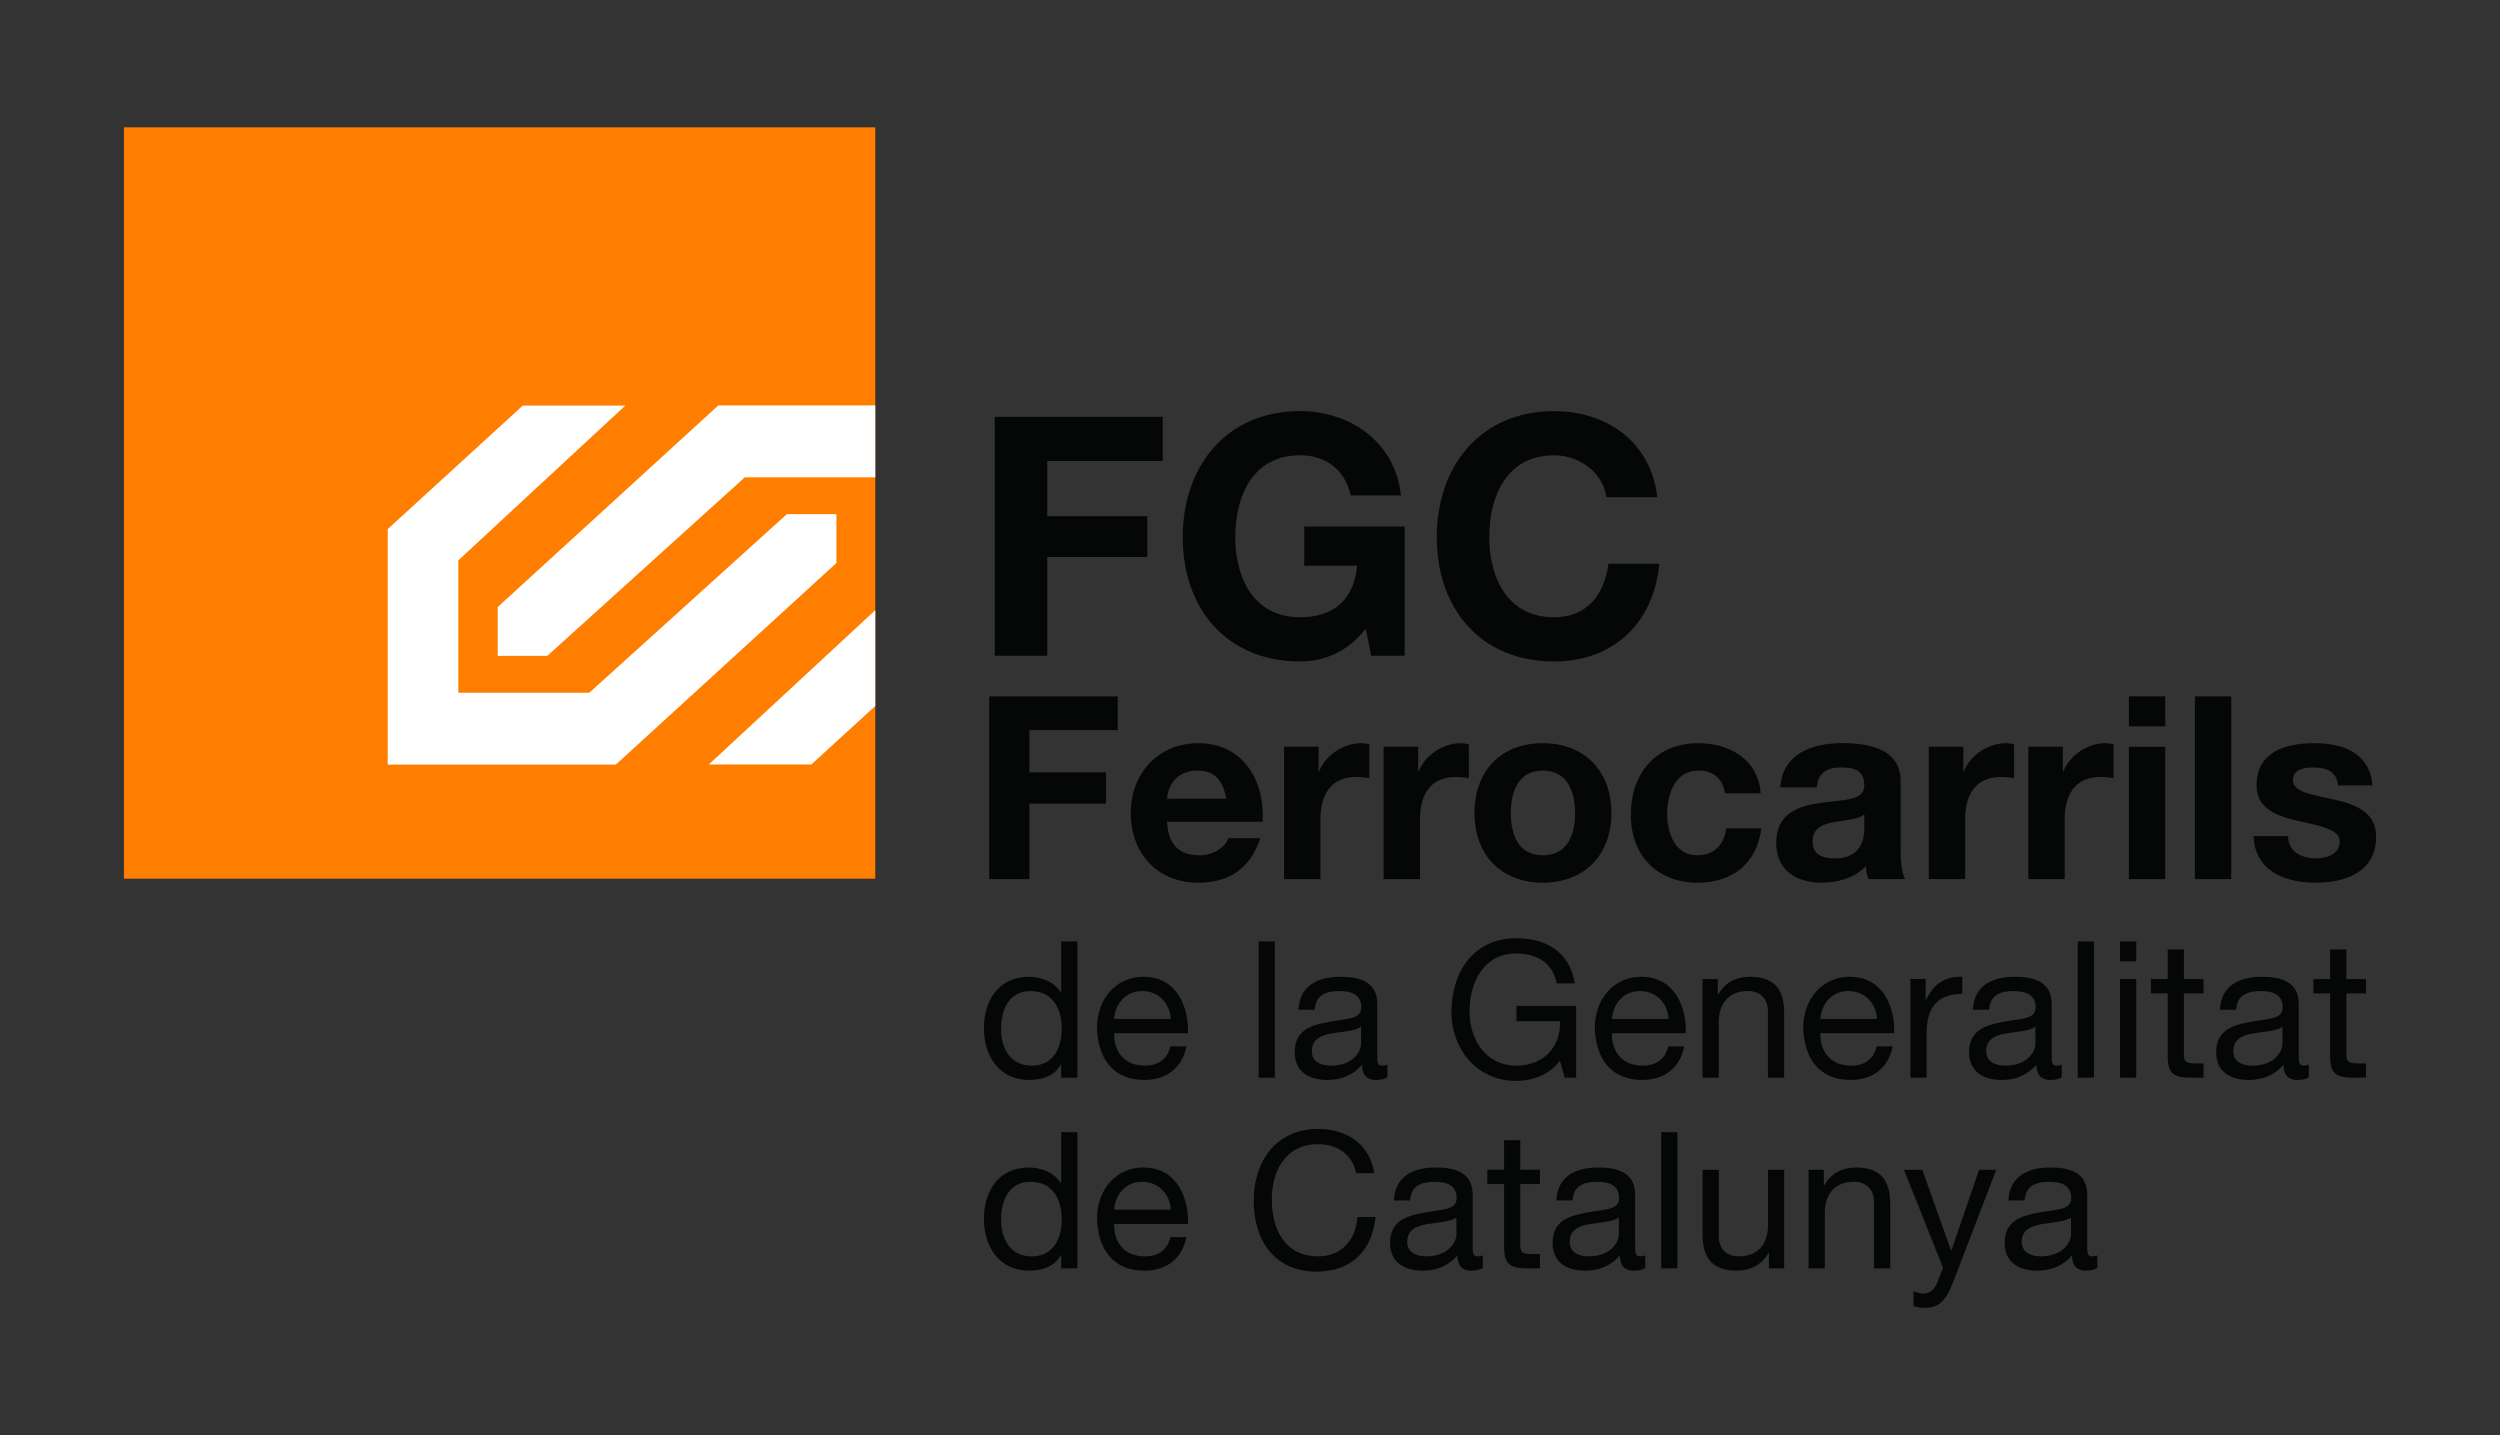 <svg xmlns="http://www.w3.org/2000/svg" xmlns:xlink="http://www.w3.org/1999/xlink" id="a" viewBox="0 0 1080 620"><rect x="0" y="0" width="1080" height="620" fill="#333333" stroke="none"/><defs><clipPath id="cd"><rect x="53.53" y="55" width="324.59" height="324.59" fill="none"></rect></clipPath></defs><g id="b"><g id="c"><g id="d"><path id="e" d="m427.35,379.77h17.36v-32.61h33.07v-13.5h-33.07v-18.24h38.15v-14.59h-55.51v78.95Z" fill="#050606" fill-rule="evenodd"></path></g><g id="f"><path id="g" d="m545.44,355.01c1.1-17.58-8.29-33.95-27.76-33.95-17.36,0-29.19,13.05-29.19,30.19s11.17,30.08,29.19,30.08c12.94,0,22.34-5.75,26.76-19.24h-13.83c-.99,3.54-6.09,7.41-12.39,7.41-8.73,0-13.6-4.54-14.04-14.49h41.25Zm-41.25-9.96c.23-4.42,3.1-12.15,13.05-12.15,7.63,0,11.06,4.2,12.5,12.15h-25.54Z" fill="#050606" fill-rule="evenodd"></path></g><g id="h"><path id="i" d="m554.72,379.77h15.71v-25.77c0-10.05,3.98-18.35,15.48-18.35,1.88,0,4.2.23,5.64.55v-14.6c-.99-.33-2.32-.55-3.44-.55-7.62,0-15.37,4.98-18.25,12.17h-.22v-10.62h-14.93v57.16Z" fill="#050606" fill-rule="evenodd"></path></g><g id="j"><path id="k" d="m597.73,379.77h15.71v-25.77c0-10.05,3.98-18.35,15.48-18.35,1.88,0,4.2.23,5.63.55v-14.6c-.99-.33-2.31-.55-3.43-.55-7.63,0-15.37,4.98-18.25,12.17h-.22v-10.62h-14.93v57.16Z" fill="#050606" fill-rule="evenodd"></path></g><g id="l"><path id="m" d="m636.97,351.24c0,18.14,11.61,30.08,29.52,30.08s29.64-11.94,29.64-30.08-11.61-30.19-29.64-30.19-29.52,11.94-29.52,30.19m15.71,0c0-9.18,3.2-18.35,13.82-18.35s13.93,9.17,13.93,18.35-3.2,18.26-13.93,18.26-13.82-9.19-13.82-18.26" fill="#050606" fill-rule="evenodd"></path></g><g id="n"><path id="o" d="m760.59,342.73c-.99-14.59-13.38-21.67-26.87-21.67-18.57,0-29.2,13.17-29.2,30.96s11.62,29.31,28.86,29.31c15.05,0,25.55-8.3,27.54-23.45h-15.15c-.99,6.96-5.2,11.61-12.5,11.61-9.84,0-13.05-9.85-13.05-18.03s3.32-18.57,13.38-18.57c6.53,0,10.62,3.43,11.61,9.84h15.37Z" fill="#050606" fill-rule="evenodd"></path></g><g id="p"><path id="q" d="m805.37,357.66c0,3.43-.44,13.16-12.71,13.16-5.09,0-9.62-1.44-9.62-7.31s4.42-7.41,9.29-8.39c4.86-.89,10.4-1,13.05-3.32v5.86Zm-20.57-17.48c.55-6.18,4.42-8.63,10.4-8.63,5.52,0,10.17,1,10.17,7.75s-8.96,6.09-18.58,7.51c-9.73,1.33-19.46,4.42-19.46,17.37,0,11.72,8.63,17.13,19.46,17.13,6.97,0,14.27-1.88,19.24-7.08.12,1.88.55,3.76,1.11,5.52h15.92c-1.44-2.32-1.99-7.51-1.99-12.71v-29.75c0-13.71-13.72-16.26-25.1-16.26-12.83,0-26,4.43-26.87,19.13h15.7Z" fill="#050606" fill-rule="evenodd"></path></g><g id="r"><path id="s" d="m833.24,379.77h15.71v-25.77c0-10.05,3.98-18.35,15.48-18.35,1.88,0,4.2.23,5.64.55v-14.6c-.99-.33-2.32-.55-3.44-.55-7.62,0-15.37,4.98-18.25,12.17h-.22v-10.62h-14.93v57.16Z" fill="#050606" fill-rule="evenodd"></path></g><g id="t"><path id="u" d="m876.24,379.77h15.71v-25.77c0-10.05,3.98-18.35,15.48-18.35,1.88,0,4.2.23,5.63.55v-14.6c-.99-.33-2.31-.55-3.43-.55-7.63,0-15.37,4.98-18.25,12.17h-.22v-10.62h-14.93v57.16Z" fill="#050606" fill-rule="evenodd"></path></g><path id="v" d="m919.68,379.78h15.71v-57.16h-15.71v57.16Zm15.71-78.96h-15.71v12.94h15.71v-12.94Z" fill="#050606" fill-rule="evenodd"></path><path id="w" d="m948.2,379.78h15.71v-78.95h-15.71v78.95Z" fill="#050606" fill-rule="evenodd"></path><g id="x"><path id="y" d="m973.51,361.2c.66,15.15,13.6,20.13,26.87,20.13s26.1-4.87,26.1-19.92c0-10.61-8.96-13.92-18.14-16.02-8.95-2.1-17.8-2.88-17.8-8.52,0-4.65,5.2-5.31,8.73-5.31,5.64,0,10.29,1.65,10.73,7.74h14.93c-1.22-14.05-12.72-18.25-25.22-18.25s-24.87,3.76-24.87,18.36c0,10.06,9.07,13.27,18.13,15.26,11.28,2.43,17.8,4.09,17.8,8.84,0,5.53-5.75,7.3-10.28,7.3-6.19,0-11.94-2.76-12.05-9.61h-14.93Z" fill="#050606" fill-rule="evenodd"></path></g><g id="z"><path id="aa" d="m465.43,489.11h-7.01v21.92h-.16c-3.13-5.03-9.39-6.67-13.75-6.67-13.02,0-19.45,10.14-19.45,22.16s6.51,22.41,19.61,22.41c5.85,0,11.28-2.05,13.59-6.75h.16v5.77h7.01v-58.83Zm-32.96,37.9c0-8.32,3.22-16.47,12.78-16.47s13.43,7.75,13.43,16.15-3.63,16.07-13.02,16.07-13.18-7.75-13.18-15.74" fill="#050606" fill-rule="evenodd"></path></g><g id="ab"><path id="ac" d="m505.62,534.43c-1.24,5.52-5.27,8.32-11.04,8.32-9.31,0-13.51-6.59-13.26-14.01h31.88c.42-10.3-4.2-24.39-19.28-24.39-11.62,0-20.02,9.39-20.02,22.16.41,13.01,6.84,22.42,20.44,22.42,9.56,0,16.31-5.11,18.2-14.5h-6.92Zm-24.31-11.86c.5-6.51,4.86-12.04,12.2-12.04,6.92,0,11.94,5.36,12.27,12.04h-24.47Z" fill="#050606" fill-rule="evenodd"></path></g><g id="ad"><path id="ae" d="m593.67,506.82c-1.81-12.52-11.94-19.12-24.22-19.12-18.13,0-27.85,13.92-27.85,30.98s8.9,30.65,27.19,30.65c14.83,0,23.98-8.9,25.46-23.56h-7.83c-.74,9.72-6.67,16.97-16.97,16.97-14.09,0-20.02-11.21-20.02-24.63,0-12.28,5.93-23.82,19.94-23.82,8.16,0,14.83,4.2,16.47,12.52h7.83Z" fill="#050606" fill-rule="evenodd"></path></g><g id="af"><path id="ag" d="m629.18,533.11c0,3.87-3.79,9.63-13.02,9.63-4.28,0-8.24-1.64-8.24-6.26,0-5.19,3.96-6.84,8.57-7.66,4.69-.82,9.96-.9,12.69-2.88v7.17Zm11.38,9.23c-.91.33-1.57.4-2.14.4-2.22,0-2.22-1.47-2.22-4.77v-21.92c0-9.96-8.33-11.7-15.99-11.7-9.48,0-17.63,3.71-18.05,14.26h7.01c.33-6.27,4.69-8.07,10.62-8.07,4.45,0,9.48.99,9.48,7.09,0,5.27-6.59,4.77-14.33,6.26-7.25,1.4-14.42,3.46-14.42,13.1,0,8.48,6.35,11.94,14.09,11.94,5.93,0,11.12-2.06,15-6.58,0,4.6,2.31,6.58,5.93,6.58,2.22,0,3.79-.41,5.03-1.15v-5.43Z" fill="#050606" fill-rule="evenodd"></path></g><g id="ah"><path id="ai" d="m656.77,492.57h-7.01v12.77h-7.24v6.18h7.24v27.11c0,7.82,2.88,9.3,10.14,9.3h5.35v-6.18h-3.21c-4.37,0-5.27-.57-5.27-3.78v-26.45h8.48v-6.18h-8.48v-12.77Z" fill="#050606" fill-rule="evenodd"></path></g><g id="aj"><path id="ak" d="m699.36,533.11c0,3.87-3.79,9.63-13.02,9.63-4.29,0-8.24-1.64-8.24-6.26,0-5.19,3.95-6.84,8.57-7.66,4.69-.82,9.96-.9,12.69-2.88v7.17Zm11.37,9.23c-.9.33-1.56.4-2.13.4-2.23,0-2.23-1.47-2.23-4.77v-21.92c0-9.96-8.32-11.7-15.98-11.7-9.48,0-17.63,3.71-18.05,14.26h7.01c.33-6.27,4.69-8.07,10.62-8.07,4.45,0,9.48.99,9.48,7.09,0,5.27-6.59,4.77-14.33,6.26-7.25,1.4-14.42,3.46-14.42,13.1,0,8.48,6.35,11.94,14.09,11.94,5.93,0,11.12-2.06,15-6.58,0,4.6,2.31,6.58,5.93,6.58,2.22,0,3.79-.41,5.02-1.15v-5.43Z" fill="#050606" fill-rule="evenodd"></path></g><path id="al" d="m717.63,547.94h7.01v-58.83h-7.01v58.83Z" fill="#050606" fill-rule="evenodd"></path><g id="am"><path id="an" d="m770.77,505.34h-7.01v24.06c0,7.67-4.11,13.35-12.6,13.35-5.35,0-8.64-3.37-8.64-8.57v-28.84h-7.01v28.02c0,9.13,3.46,15.56,14.67,15.56,6.09,0,10.88-2.47,13.84-7.74h.16v6.75h6.59v-42.6Z" fill="#050606" fill-rule="evenodd"></path></g><g id="ao"><path id="ap" d="m781.31,547.94h7.01v-24.05c0-7.67,4.11-13.36,12.6-13.36,5.35,0,8.64,3.38,8.64,8.57v28.84h7.01v-28.01c0-9.14-3.46-15.57-14.67-15.57-6.09,0-10.88,2.47-13.84,7.74h-.16v-6.75h-6.59v42.6Z" fill="#050606" fill-rule="evenodd"></path></g><g id="aq"><path id="ar" d="m862.37,505.34h-7.41l-11.94,34.85h-.17l-12.43-34.85h-7.91l16.89,42.35-2.88,7.24c-1.32,2.48-2.88,3.88-5.77,3.88-1.4,0-2.8-.57-4.12-.99v6.43c1.57.57,3.22.74,4.86.74,6.27,0,9.14-3.06,12.36-11.38l18.54-48.29Z" fill="#050606" fill-rule="evenodd"></path></g><g id="as"><path id="at" d="m894.67,533.11c0,3.87-3.79,9.63-13.02,9.63-4.29,0-8.24-1.64-8.24-6.26,0-5.19,3.95-6.84,8.57-7.66,4.69-.82,9.96-.9,12.69-2.88v7.17Zm11.37,9.23c-.9.33-1.56.4-2.13.4-2.23,0-2.23-1.47-2.23-4.77v-21.92c0-9.96-8.32-11.7-15.98-11.7-9.48,0-17.63,3.71-18.05,14.26h7.01c.33-6.27,4.69-8.07,10.62-8.07,4.45,0,9.48.99,9.48,7.09,0,5.27-6.59,4.77-14.33,6.26-7.25,1.4-14.42,3.46-14.42,13.1,0,8.48,6.35,11.94,14.09,11.94,5.93,0,11.12-2.06,15-6.58,0,4.6,2.31,6.58,5.93,6.58,2.22,0,3.79-.41,5.02-1.15v-5.43Z" fill="#050606" fill-rule="evenodd"></path></g><g id="au"><path id="av" d="m465.43,406.72h-7.01v21.92h-.16c-3.13-5.03-9.39-6.66-13.75-6.66-13.02,0-19.45,10.13-19.45,22.16s6.51,22.4,19.61,22.4c5.85,0,11.28-2.05,13.59-6.75h.16v5.78h7.01v-58.84Zm-32.96,37.9c0-8.33,3.22-16.48,12.78-16.48s13.43,7.76,13.43,16.15-3.63,16.08-13.02,16.08-13.18-7.75-13.18-15.74" fill="#050606" fill-rule="evenodd"></path></g><g id="aw"><path id="ax" d="m505.62,452.03c-1.24,5.52-5.27,8.33-11.04,8.33-9.31,0-13.51-6.6-13.26-14.01h31.88c.42-10.31-4.2-24.39-19.28-24.39-11.62,0-20.02,9.39-20.02,22.16.41,13.01,6.84,22.41,20.44,22.41,9.56,0,16.31-5.11,18.2-14.5h-6.92Zm-24.31-11.86c.5-6.5,4.86-12.04,12.2-12.04,6.92,0,11.94,5.36,12.27,12.04h-24.47Z" fill="#050606" fill-rule="evenodd"></path></g><path id="ay" d="m543.74,465.55h7.01v-58.84h-7.01v58.84Z" fill="#050606" fill-rule="evenodd"></path><g id="az"><path id="ba" d="m587.98,450.72c0,3.88-3.79,9.64-13.02,9.64-4.29,0-8.24-1.65-8.24-6.26,0-5.19,3.95-6.84,8.57-7.67,4.69-.81,9.96-.9,12.69-2.88v7.17Zm11.37,9.23c-.9.33-1.56.41-2.13.41-2.23,0-2.23-1.48-2.23-4.77v-21.92c0-9.96-8.32-11.7-15.98-11.7-9.48,0-17.63,3.71-18.05,14.25h7.01c.33-6.26,4.69-8.07,10.62-8.07,4.45,0,9.48.99,9.48,7.09,0,5.27-6.59,4.77-14.33,6.26-7.25,1.41-14.42,3.46-14.42,13.11,0,8.48,6.35,11.94,14.09,11.94,5.93,0,11.12-2.06,15-6.58,0,4.61,2.31,6.58,5.93,6.58,2.22,0,3.79-.41,5.02-1.15v-5.43Z" fill="#050606" fill-rule="evenodd"></path></g><g id="bb"><path id="bc" d="m675.95,465.55h4.95v-30.99h-25.79v6.6h18.78c.5,10.71-6.75,19.2-18.86,19.2-13.1,0-20.19-11.2-20.19-23.49s5.93-24.97,20.19-24.97c8.73,0,15.9,4.05,17.46,12.94h7.83c-2.22-13.75-12.44-19.52-25.29-19.52-18.63,0-28.01,14.83-28.01,31.96,0,15.33,10.46,29.66,28.01,29.66,6.92,0,14.33-2.55,18.86-8.73l2.06,7.34Z" fill="#050606" fill-rule="evenodd"></path></g><g id="bd"><path id="be" d="m720.68,452.03c-1.24,5.52-5.27,8.33-11.04,8.33-9.31,0-13.51-6.6-13.26-14.01h31.88c.42-10.31-4.2-24.39-19.28-24.39-11.62,0-20.02,9.39-20.02,22.16.41,13.01,6.84,22.41,20.44,22.41,9.56,0,16.31-5.11,18.2-14.5h-6.92Zm-24.31-11.86c.5-6.5,4.86-12.04,12.2-12.04,6.92,0,11.94,5.36,12.27,12.04h-24.47Z" fill="#050606" fill-rule="evenodd"></path></g><g id="bf"><path id="bg" d="m735.49,465.55h7.01v-24.06c0-7.67,4.11-13.36,12.6-13.36,5.35,0,8.64,3.38,8.64,8.58v28.84h7.01v-28.02c0-9.14-3.46-15.56-14.67-15.56-6.09,0-10.88,2.47-13.84,7.74h-.16v-6.75h-6.59v42.6Z" fill="#050606" fill-rule="evenodd"></path></g><g id="bh"><path id="bi" d="m810.71,452.03c-1.24,5.52-5.27,8.33-11.04,8.33-9.31,0-13.51-6.6-13.26-14.01h31.88c.42-10.31-4.2-24.39-19.28-24.39-11.62,0-20.02,9.39-20.02,22.16.41,13.01,6.84,22.41,20.44,22.41,9.56,0,16.31-5.11,18.2-14.5h-6.92Zm-24.31-11.86c.5-6.5,4.86-12.04,12.2-12.04,6.92,0,11.94,5.36,12.27,12.04h-24.47Z" fill="#050606" fill-rule="evenodd"></path></g><g id="bj"><path id="bk" d="m825.28,465.55h7v-18.95c0-10.8,4.12-17.23,15.41-17.23v-7.41c-7.58-.25-12.27,3.12-15.65,9.96h-.16v-8.98h-6.59v42.6Z" fill="#050606" fill-rule="evenodd"></path></g><g id="bl"><path id="bm" d="m879.3,450.72c0,3.88-3.79,9.64-13.02,9.64-4.29,0-8.24-1.65-8.24-6.26,0-5.19,3.95-6.84,8.57-7.67,4.69-.81,9.96-.9,12.69-2.88v7.17Zm11.37,9.23c-.9.33-1.56.41-2.13.41-2.22,0-2.22-1.48-2.22-4.77v-21.92c0-9.96-8.33-11.7-15.99-11.7-9.48,0-17.63,3.71-18.05,14.25h7.01c.33-6.26,4.69-8.07,10.62-8.07,4.45,0,9.48.99,9.48,7.09,0,5.27-6.59,4.77-14.33,6.26-7.25,1.41-14.42,3.46-14.42,13.11,0,8.48,6.35,11.94,14.09,11.94,5.93,0,11.12-2.06,15-6.58,0,4.61,2.31,6.58,5.93,6.58,2.22,0,3.79-.41,5.02-1.15v-5.43Z" fill="#050606" fill-rule="evenodd"></path></g><path id="bn" d="m897.58,465.55h7.01v-58.84h-7.01v58.84Z" fill="#050606" fill-rule="evenodd"></path><path id="bo" d="m915.86,465.55h7.01v-42.6h-7.01v42.6Zm7.01-58.84h-7.01v8.57h7.01v-8.57Z" fill="#050606" fill-rule="evenodd"></path><g id="bp"><path id="bq" d="m943.45,410.18h-7.01v12.78h-7.25v6.18h7.25v27.11c0,7.83,2.88,9.31,10.14,9.31h5.35v-6.18h-3.21c-4.37,0-5.27-.58-5.27-3.79v-26.45h8.48v-6.18h-8.48v-12.78Z" fill="#050606" fill-rule="evenodd"></path></g><g id="br"><path id="bs" d="m986.04,450.72c0,3.88-3.79,9.64-13.02,9.64-4.29,0-8.24-1.65-8.24-6.26,0-5.19,3.95-6.84,8.57-7.67,4.69-.81,9.96-.9,12.69-2.88v7.17Zm11.37,9.23c-.9.33-1.56.41-2.13.41-2.23,0-2.23-1.48-2.23-4.77v-21.92c0-9.96-8.32-11.7-15.98-11.7-9.48,0-17.63,3.71-18.05,14.25h7.01c.33-6.26,4.69-8.07,10.62-8.07,4.45,0,9.48.99,9.48,7.09,0,5.27-6.59,4.77-14.34,6.26-7.24,1.41-14.41,3.46-14.41,13.11,0,8.48,6.35,11.94,14.09,11.94,5.93,0,11.12-2.06,15-6.58,0,4.61,2.31,6.58,5.92,6.58,2.23,0,3.8-.41,5.03-1.15v-5.43Z" fill="#050606" fill-rule="evenodd"></path></g><g id="bt"><path id="bu" d="m1013.63,410.18h-7.01v12.78h-7.24v6.18h7.24v27.11c0,7.83,2.88,9.31,10.14,9.31h5.35v-6.18h-3.21c-4.37,0-5.27-.58-5.27-3.79v-26.45h8.48v-6.18h-8.48v-12.78Z" fill="#050606" fill-rule="evenodd"></path></g><g id="bv"><path id="bw" d="m429.72,283.28h22.7v-42.65h43.23v-17.63h-43.23v-23.86h49.89v-19.08h-72.58v103.23Z" fill="#050606" fill-rule="evenodd"></path></g><g id="bx"><path id="by" d="m592.35,283.28h14.46v-55.81h-43.38v16.92h22.85c-1.3,14.31-9.84,22.26-24.59,22.26-20.38,0-28.05-17.34-28.05-34.55,0-18.07,7.67-35.42,28.05-35.42,10.7,0,19.23,5.92,21.84,17.35h21.68c-2.46-23.43-22.41-36.44-43.52-36.44-31.95,0-50.74,23.85-50.74,54.51s18.8,53.64,50.74,53.64c9.97,0,20.39-3.9,28.34-14.17l2.31,11.71Z" fill="#050606" fill-rule="evenodd"></path></g><g id="bz"><path id="ca" d="m715.95,214.76c-2.75-23.86-21.83-37.15-44.53-37.15-31.95,0-50.74,23.84-50.74,54.5s18.79,53.65,50.74,53.65c25.3,0,43.09-16.49,45.4-42.22h-21.98c-1.73,13.59-9.54,23.12-23.42,23.12-20.38,0-28.05-17.34-28.05-34.55,0-18.07,7.67-35.42,28.05-35.42,11.28,0,21.11,7.8,22.55,18.08h21.98Z" fill="#050606" fill-rule="evenodd"></path></g><path id="cb" d="m53.53,55h324.59v324.59H53.53V55Z" fill="#ff7e00"></path><g id="cc"><g clip-path="url(#cd)"><g id="ce"><g id="cf"><path id="cg" d="m225.86,175.21h44.28l-72.14,66.86v57.18h56.59l85.33-77.13h21.41v21.11l-95.3,87.09h-98.53v-101.76l58.36-53.36Z" fill="#fff" fill-rule="evenodd"></path></g><g id="ch"><path id="ci" d="m350.48,330.26h-44.28l72.14-66.87v-57.18h-56.59l-85.33,77.13h-21.41v-21.11l95.3-87.09h98.53v101.76l-58.36,53.37Z" fill="#fff" fill-rule="evenodd"></path></g></g></g></g></g></g></svg>